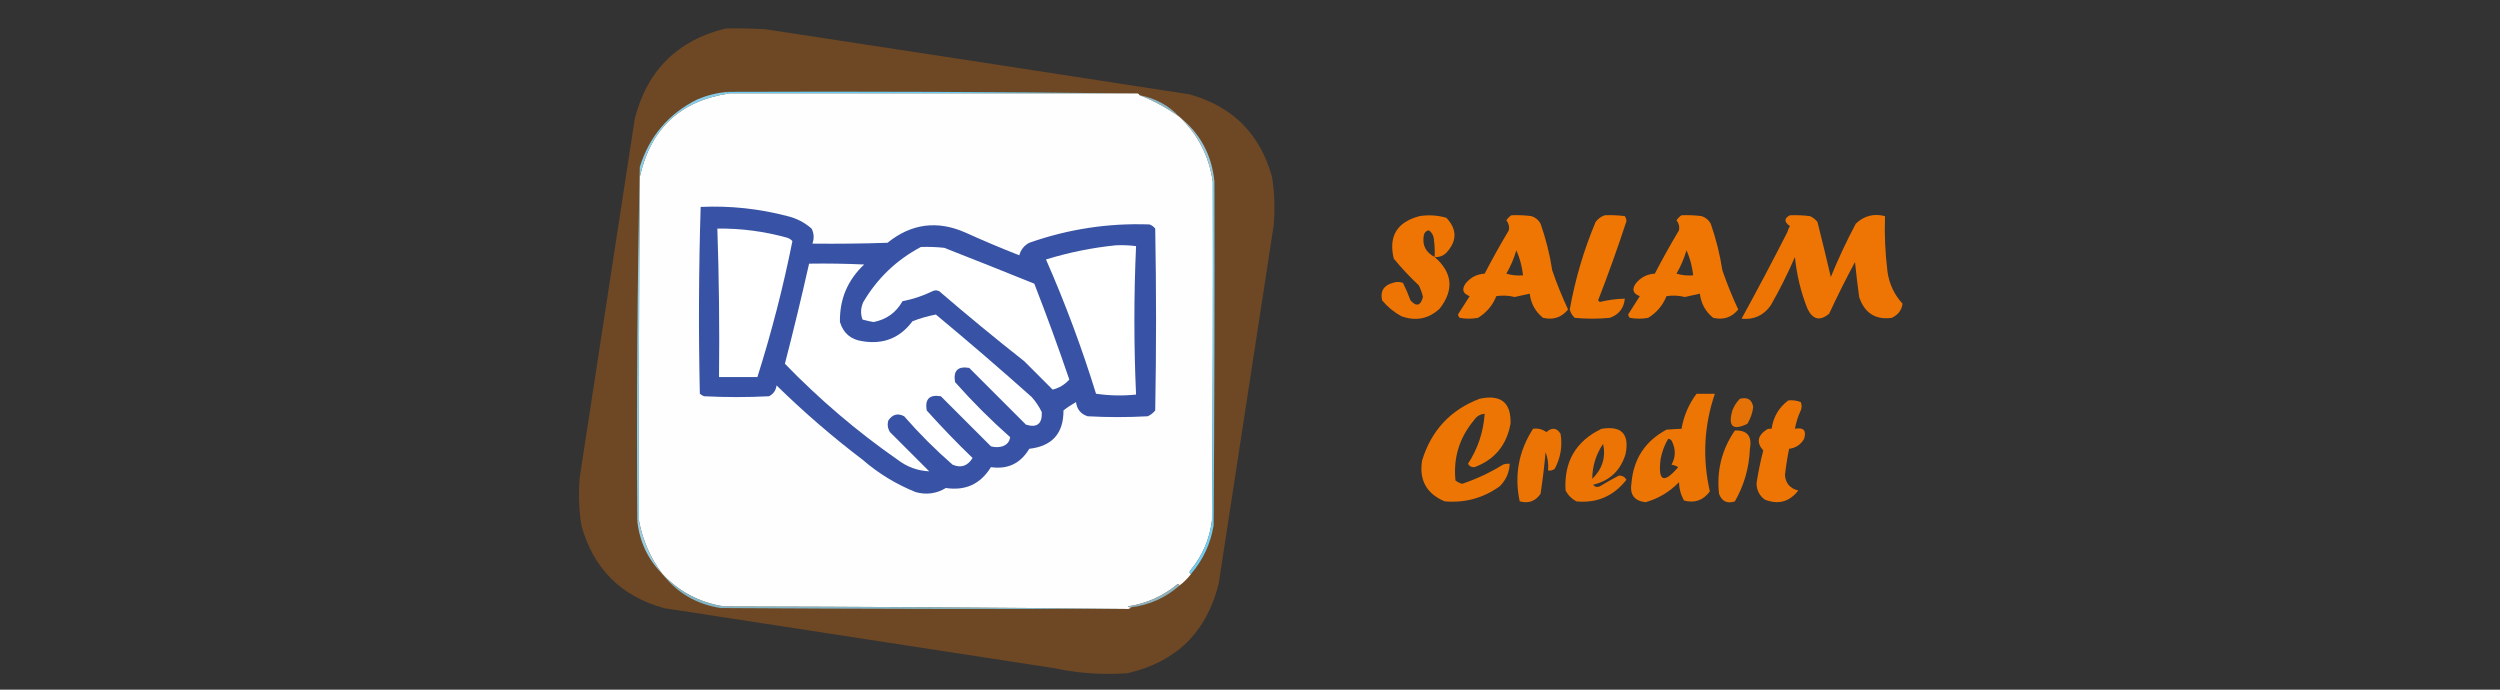 <svg width="203" height="56" viewBox="0 0 203 56" fill="none" xmlns="http://www.w3.org/2000/svg">
<rect x="0" y="0" width="203" height="56" fill="#333333" stroke="none"/>
<g clip-path="url(#clip0_3194_352)">
<path opacity="0.294" fill-rule="evenodd" clip-rule="evenodd" d="M58.928 2.311C60.013 2.289 61.096 2.311 62.179 2.379C73.649 4.127 85.117 5.888 96.583 7.661C100.082 8.632 102.317 10.867 103.288 14.366C103.494 15.668 103.539 16.978 103.423 18.294C101.933 28.001 100.443 37.708 98.953 47.416C97.968 51.336 95.507 53.752 91.571 54.662C89.566 54.812 87.579 54.676 85.612 54.256C75.046 52.63 64.481 51.005 53.917 49.38C50.418 48.409 48.183 46.174 47.212 42.675C47.005 41.373 46.96 40.063 47.077 38.747C48.566 29.04 50.056 19.333 51.546 9.625C52.556 5.703 55.017 3.265 58.928 2.311Z" fill="#FB7A00"/>
<path fill-rule="evenodd" clip-rule="evenodd" d="M59.062 7.458C70.127 7.414 81.189 7.459 92.246 7.593C81.256 7.596 70.239 7.596 59.197 7.593C59.107 7.593 59.062 7.548 59.062 7.458Z" fill="#6ACDF6"/>
<path fill-rule="evenodd" clip-rule="evenodd" d="M59.199 7.59C70.241 7.593 81.257 7.593 92.248 7.59C92.382 7.567 92.473 7.612 92.519 7.725C93.612 8.139 94.696 8.726 95.77 9.486C97.275 10.916 98.178 12.677 98.479 14.769C98.501 23.934 98.479 33.099 98.411 42.265C98.217 43.799 97.63 45.153 96.65 46.328C96.556 46.455 96.579 46.545 96.718 46.599C96.447 46.96 96.131 47.276 95.77 47.547C95.762 47.474 95.717 47.429 95.634 47.412C94.459 48.399 93.104 49.008 91.571 49.24C91.651 49.303 91.742 49.326 91.842 49.308C91.746 49.431 91.61 49.476 91.436 49.444C80.577 49.331 69.696 49.263 58.792 49.24C56.801 48.923 55.131 48.042 53.781 46.599C52.807 45.301 52.175 43.857 51.885 42.265C51.862 32.964 51.885 23.663 51.952 14.362C52.832 10.434 55.248 8.177 59.199 7.59Z" fill="#FEFEFE"/>
<path opacity="0.839" fill-rule="evenodd" clip-rule="evenodd" d="M92.519 7.729C93.805 7.965 94.889 8.552 95.769 9.489C94.695 8.729 93.612 8.142 92.519 7.729Z" fill="#93CDE3"/>
<path fill-rule="evenodd" clip-rule="evenodd" d="M59.063 7.459C59.063 7.549 59.108 7.594 59.199 7.594C55.247 8.181 52.832 10.439 51.952 14.367C51.884 23.668 51.862 32.968 51.884 42.269C51.839 42.269 51.794 42.269 51.749 42.269C51.683 32.693 51.751 23.121 51.952 13.554C52.734 11.057 54.292 9.228 56.625 8.069C57.408 7.74 58.221 7.536 59.063 7.459Z" fill="#88CDEA"/>
<path fill-rule="evenodd" clip-rule="evenodd" d="M95.769 9.488C97.453 10.822 98.401 12.583 98.614 14.771C98.569 14.771 98.524 14.771 98.478 14.771C98.178 12.679 97.275 10.918 95.769 9.488Z" fill="#9AC9DB"/>
<path fill-rule="evenodd" clip-rule="evenodd" d="M98.477 14.768C98.522 14.768 98.567 14.768 98.612 14.768C98.635 24.068 98.612 33.369 98.545 42.67C98.296 44.159 97.687 45.468 96.716 46.598C96.577 46.544 96.555 46.454 96.648 46.327C97.628 45.152 98.215 43.797 98.409 42.264C98.477 33.098 98.5 23.933 98.477 14.768Z" fill="#72CDF3"/>
<path fill-rule="evenodd" clip-rule="evenodd" d="M56.894 16.802C59.281 16.694 61.628 16.942 63.938 17.547C64.68 17.726 65.334 18.065 65.902 18.563C66.098 18.952 66.121 19.358 65.969 19.782C68.002 19.804 70.034 19.782 72.065 19.714C74.008 18.143 76.13 17.873 78.431 18.901C79.86 19.548 81.305 20.158 82.765 20.73C82.892 20.271 83.163 19.932 83.578 19.714C86.735 18.601 89.986 18.104 93.33 18.224C93.524 18.287 93.682 18.4 93.804 18.563C93.894 23.484 93.894 28.405 93.804 33.327C93.64 33.536 93.436 33.694 93.195 33.801C91.569 33.891 89.944 33.891 88.319 33.801C87.766 33.625 87.45 33.242 87.37 32.649C87.013 32.849 86.675 33.074 86.355 33.327C86.363 35.192 85.437 36.231 83.578 36.442C82.865 37.633 81.827 38.13 80.463 37.932C79.617 39.303 78.397 39.867 76.805 39.625C76.05 40.084 75.237 40.197 74.367 39.964C72.77 39.324 71.325 38.443 70.033 37.322C67.588 35.465 65.263 33.456 63.057 31.295C63.002 31.701 62.799 31.994 62.448 32.175C60.687 32.266 58.926 32.266 57.165 32.175C57.041 32.125 56.928 32.057 56.827 31.972C56.715 26.906 56.737 21.849 56.894 16.802Z" fill="#3853A5"/>
<path opacity="0.933" fill-rule="evenodd" clip-rule="evenodd" d="M116.493 20.866C117.949 22.139 118.084 23.539 116.899 25.065C115.998 25.897 114.96 26.101 113.784 25.674C113.179 25.339 112.66 24.911 112.226 24.387C112.061 23.647 112.354 23.172 113.107 22.965C113.378 22.875 113.649 22.875 113.919 22.965C114.148 23.426 114.352 23.9 114.529 24.387C115.008 24.929 115.347 24.839 115.545 24.117C115.472 23.786 115.359 23.47 115.206 23.169C114.479 22.487 113.802 21.765 113.174 21.001C112.734 19.18 113.434 18.028 115.274 17.547C116.008 17.434 116.731 17.479 117.441 17.683C118.325 18.617 118.325 19.565 117.441 20.527C117.178 20.785 116.862 20.898 116.493 20.866ZM116.493 20.866C115.764 20.492 115.471 19.905 115.613 19.105C115.66 18.877 115.795 18.742 116.019 18.699C116.254 18.859 116.389 19.084 116.425 19.376C116.493 19.871 116.515 20.367 116.493 20.866Z" fill="#FB7A00"/>
<path opacity="0.943" fill-rule="evenodd" clip-rule="evenodd" d="M122.722 17.479C123.266 17.457 123.808 17.479 124.347 17.547C124.678 17.652 124.926 17.855 125.092 18.156C125.524 19.389 125.84 20.653 126.041 21.949C126.413 23.033 126.842 24.094 127.327 25.132C126.804 25.775 126.127 26.001 125.296 25.809C124.673 25.31 124.312 24.655 124.212 23.845C123.807 23.935 123.401 24.025 122.993 24.116C122.499 23.992 122.003 23.97 121.503 24.048C121.198 24.805 120.701 25.392 120.013 25.809C119.516 25.899 119.02 25.899 118.523 25.809C118.452 25.733 118.407 25.643 118.388 25.538C118.702 25.043 119.018 24.546 119.336 24.048C118.788 23.849 118.675 23.511 118.997 23.032C119.393 22.53 119.913 22.259 120.555 22.22C121.175 21.024 121.83 19.85 122.519 18.698C122.577 18.404 122.509 18.134 122.316 17.886C122.429 17.718 122.565 17.583 122.722 17.479ZM123.128 20.323C123.41 20.957 123.59 21.634 123.67 22.355C123.21 22.399 122.758 22.354 122.316 22.22C122.663 21.616 122.934 20.984 123.128 20.323Z" fill="#FB7A00"/>
<path opacity="0.939" fill-rule="evenodd" clip-rule="evenodd" d="M130.309 17.479C130.853 17.457 131.395 17.479 131.935 17.547C132.013 17.668 132.059 17.803 132.07 17.953C131.361 20.117 130.594 22.261 129.767 24.387C129.813 24.432 129.858 24.477 129.903 24.522C130.569 24.356 131.246 24.266 131.935 24.252C131.862 25.025 131.455 25.544 130.716 25.809C129.767 25.899 128.819 25.899 127.871 25.809C127.667 25.626 127.531 25.4 127.465 25.132C127.902 22.682 128.602 20.312 129.564 18.021C129.767 17.754 130.016 17.574 130.309 17.479Z" fill="#FB7A00"/>
<path opacity="0.943" fill-rule="evenodd" clip-rule="evenodd" d="M136.538 17.479C137.082 17.457 137.624 17.479 138.164 17.547C138.494 17.652 138.743 17.855 138.909 18.156C139.34 19.389 139.656 20.653 139.857 21.949C140.23 23.033 140.659 24.094 141.144 25.132C140.621 25.775 139.944 26.001 139.112 25.809C138.49 25.31 138.128 24.655 138.028 23.845C137.624 23.935 137.217 24.025 136.809 24.116C136.316 23.992 135.819 23.97 135.319 24.048C135.014 24.805 134.517 25.392 133.829 25.809C133.333 25.899 132.836 25.899 132.34 25.809C132.269 25.733 132.224 25.643 132.204 25.538C132.518 25.043 132.834 24.546 133.152 24.048C132.604 23.849 132.491 23.511 132.814 23.032C133.21 22.53 133.729 22.259 134.371 22.22C134.992 21.024 135.646 19.85 136.335 18.698C136.393 18.404 136.326 18.134 136.132 17.886C136.246 17.718 136.381 17.583 136.538 17.479ZM136.945 20.323C137.226 20.957 137.407 21.634 137.487 22.355C137.026 22.399 136.575 22.354 136.132 22.22C136.479 21.616 136.75 20.984 136.945 20.323Z" fill="#FB7A00"/>
<path opacity="0.936" fill-rule="evenodd" clip-rule="evenodd" d="M145.343 17.481C145.887 17.459 146.429 17.481 146.968 17.549C147.21 17.655 147.414 17.813 147.578 18.023C147.954 19.518 148.316 21.008 148.662 22.493C149.265 21.015 149.942 19.571 150.693 18.159C151.36 17.522 152.15 17.318 153.064 17.549C153.01 19.052 153.078 20.564 153.267 22.087C153.415 23.076 153.821 23.933 154.486 24.66C154.418 25.183 154.125 25.567 153.605 25.811C152.281 25.982 151.4 25.418 150.964 24.118C150.835 23.173 150.722 22.225 150.626 21.274C149.888 22.651 149.188 24.05 148.526 25.473C147.784 26.093 147.197 25.958 146.765 25.066C146.229 23.716 145.89 22.317 145.749 20.867C145.167 22.213 144.512 23.523 143.785 24.795C143.203 25.617 142.413 25.979 141.415 25.879C142.682 23.572 143.924 21.224 145.14 18.836C145.182 18.664 145.249 18.506 145.343 18.362C144.859 18.014 144.859 17.72 145.343 17.481Z" fill="#FB7A00"/>
<path fill-rule="evenodd" clip-rule="evenodd" d="M58.249 18.563C60.153 18.534 62.049 18.783 63.938 19.308C64.097 19.364 64.232 19.455 64.344 19.579C63.598 23.308 62.65 26.988 61.5 30.618C60.461 30.618 59.423 30.618 58.385 30.618C58.429 26.576 58.384 22.558 58.249 18.563Z" fill="#FEFFFE"/>
<path fill-rule="evenodd" clip-rule="evenodd" d="M90.622 19.917C91.166 19.894 91.708 19.917 92.248 19.984C92.067 24.003 92.067 28.021 92.248 32.039C91.161 32.152 90.078 32.129 88.997 31.971C87.849 28.255 86.495 24.62 84.934 21.068C86.81 20.492 88.706 20.109 90.622 19.917Z" fill="#FEFFFE"/>
<path fill-rule="evenodd" clip-rule="evenodd" d="M74.774 20.055C75.408 20.033 76.04 20.055 76.671 20.123C79.115 21.081 81.553 22.052 83.985 23.035C84.989 25.609 85.938 28.205 86.829 30.823C86.446 31.239 85.995 31.51 85.475 31.636C84.707 30.869 83.94 30.101 83.172 29.334C80.83 27.488 78.527 25.592 76.264 23.645C76.084 23.554 75.903 23.554 75.722 23.645C74.946 24.024 74.133 24.295 73.284 24.457C72.756 25.392 71.966 25.957 70.914 26.151C70.618 26.093 70.325 26.026 70.034 25.947C69.862 25.472 69.885 24.998 70.101 24.525C71.243 22.593 72.8 21.103 74.774 20.055Z" fill="#FEFFFE"/>
<path fill-rule="evenodd" clip-rule="evenodd" d="M65.698 21.409C67.189 21.386 68.679 21.409 70.168 21.477C68.82 22.749 68.166 24.307 68.204 26.15C68.479 27.056 69.088 27.575 70.033 27.707C71.726 27.988 73.081 27.447 74.096 26.082C74.726 25.841 75.358 25.661 75.993 25.54C78.626 27.727 81.223 29.962 83.781 32.245C84.105 32.614 84.376 33.021 84.594 33.464C84.631 34.421 84.203 34.759 83.307 34.48C81.772 32.945 80.237 31.41 78.701 29.874C77.776 29.716 77.392 30.1 77.55 31.026C78.95 32.606 80.44 34.096 82.02 35.495C81.985 35.85 81.781 36.098 81.41 36.24C81.094 36.331 80.778 36.331 80.462 36.24C79.108 34.886 77.753 33.532 76.399 32.177C75.473 32.019 75.089 32.403 75.248 33.328C76.44 34.656 77.681 35.943 78.972 37.189C78.568 37.845 78.026 38.025 77.347 37.73C75.947 36.511 74.638 35.202 73.419 33.802C72.904 33.527 72.475 33.64 72.132 34.141C72.037 34.476 72.082 34.792 72.268 35.089C73.329 36.15 74.39 37.211 75.451 38.272C74.502 38.227 73.645 37.911 72.877 37.324C69.591 35.033 66.543 32.437 63.734 29.536C64.429 26.847 65.084 24.138 65.698 21.409Z" fill="#FEFFFE"/>
<path opacity="0.928" fill-rule="evenodd" clip-rule="evenodd" d="M137.757 31.975C138.254 31.975 138.75 31.975 139.247 31.975C138.363 34.58 138.227 37.221 138.841 39.898C138.31 40.627 137.61 40.875 136.741 40.643C136.482 40.183 136.346 39.686 136.335 39.153C135.569 39.942 134.666 40.484 133.626 40.779C132.704 40.678 132.32 40.159 132.475 39.221C132.642 37.261 133.59 35.816 135.319 34.887C135.748 34.853 136.154 34.83 136.538 34.819C136.721 33.765 137.127 32.817 137.757 31.975ZM135.454 35.632C135.624 35.642 135.737 35.733 135.793 35.903C136.081 36.529 136.058 37.139 135.725 37.731C135.92 37.761 136.101 37.829 136.267 37.934C135.086 39.319 134.612 39.094 134.845 37.257C134.956 36.676 135.159 36.134 135.454 35.632Z" fill="#FB7A00"/>
<path opacity="0.932" fill-rule="evenodd" clip-rule="evenodd" d="M120.149 32.378C121.879 32.011 122.714 32.689 122.654 34.41C122.339 36.145 121.368 37.319 119.742 37.931C119.496 37.953 119.315 37.862 119.2 37.66C120.003 36.425 120.455 35.071 120.555 33.597C120.181 33.63 119.887 33.81 119.675 34.139C118.496 35.553 117.999 37.179 118.185 39.015C118.346 39.141 118.527 39.231 118.726 39.286C119.894 38.894 121 38.374 122.045 37.728C122.22 37.662 122.401 37.639 122.587 37.66C122.555 38.377 122.284 38.987 121.774 39.489C120.432 40.448 118.942 40.854 117.304 40.708C115.829 40.084 115.22 38.978 115.476 37.389C116.228 34.945 117.785 33.274 120.149 32.378Z" fill="#FB7A00"/>
<path opacity="0.886" fill-rule="evenodd" clip-rule="evenodd" d="M141.278 32.38C141.909 32.223 142.27 32.449 142.362 33.058C142.298 33.542 142.14 33.993 141.888 34.412C140.703 34.989 140.296 34.628 140.669 33.328C140.806 32.962 141.009 32.647 141.278 32.38Z" fill="#FB7A00"/>
<path opacity="0.933" fill-rule="evenodd" clip-rule="evenodd" d="M145.207 32.514C145.562 32.478 145.901 32.523 146.223 32.65C146.314 32.875 146.314 33.101 146.223 33.327C145.997 33.804 145.839 34.3 145.749 34.817C146.45 34.682 146.699 34.953 146.494 35.629C146.227 36.102 145.821 36.373 145.275 36.442C145.128 37.158 145.015 37.881 144.937 38.609C145.007 39.267 145.368 39.673 146.02 39.828C145.308 40.75 144.405 40.998 143.311 40.573C142.854 40.241 142.628 39.789 142.634 39.219C142.771 38.33 142.952 37.449 143.176 36.578C142.615 35.944 142.705 35.38 143.447 34.884C143.575 34.819 143.71 34.797 143.853 34.817C143.995 33.853 144.447 33.085 145.207 32.514Z" fill="#FB7A00"/>
<path opacity="0.917" fill-rule="evenodd" clip-rule="evenodd" d="M124.484 34.816C124.888 34.762 125.249 34.852 125.567 35.087C126.022 34.686 126.406 34.731 126.719 35.222C126.88 36.224 126.722 37.172 126.245 38.066C126.084 38.192 125.903 38.237 125.703 38.202C125.748 37.686 125.681 37.19 125.5 36.712C125.401 37.847 125.266 38.975 125.093 40.098C124.674 40.703 124.109 40.906 123.4 40.708C122.95 38.601 123.311 36.637 124.484 34.816Z" fill="#FB7A00"/>
<path opacity="0.918" fill-rule="evenodd" clip-rule="evenodd" d="M130.036 34.821C131.663 34.552 132.318 35.229 132 36.853C131.597 38.205 130.716 39.04 129.359 39.359C129.507 39.544 129.688 39.589 129.901 39.494C130.417 39.18 130.936 38.886 131.458 38.614C131.725 38.609 131.929 38.722 132.068 38.952C131.028 40.285 129.674 40.872 128.005 40.713C127.621 40.51 127.327 40.216 127.124 39.833C126.981 37.498 127.952 35.828 130.036 34.821ZM130.172 36.04C130.407 37.127 130.113 38.075 129.291 38.885C129.298 37.849 129.591 36.901 130.172 36.04Z" fill="#FB7A00"/>
<path opacity="0.926" fill-rule="evenodd" clip-rule="evenodd" d="M140.873 34.955C141.877 34.921 142.283 35.418 142.092 36.445C142.032 37.974 141.625 39.397 140.873 40.711C140.247 40.92 139.818 40.716 139.586 40.102C139.38 38.217 139.809 36.501 140.873 34.955Z" fill="#FB7A00"/>
<path fill-rule="evenodd" clip-rule="evenodd" d="M51.748 42.268C51.793 42.268 51.838 42.268 51.883 42.268C52.173 43.859 52.806 45.304 53.78 46.602C52.598 45.411 51.921 43.967 51.748 42.268Z" fill="#98CDE2"/>
<path opacity="0.824" fill-rule="evenodd" clip-rule="evenodd" d="M53.779 46.598C55.13 48.041 56.8 48.921 58.791 49.239C69.695 49.261 80.576 49.329 91.434 49.442C80.463 49.465 69.491 49.442 58.52 49.374C56.546 49.067 54.966 48.141 53.779 46.598Z" fill="#87CCE8"/>
<path opacity="0.824" fill-rule="evenodd" clip-rule="evenodd" d="M95.769 47.551C94.647 48.541 93.338 49.128 91.841 49.312C91.741 49.33 91.651 49.307 91.57 49.245C93.103 49.013 94.458 48.403 95.634 47.416C95.716 47.433 95.761 47.478 95.769 47.551Z" fill="#94CBE1"/>
</g>
<defs>
<clipPath id="clip0_3194_352">
<rect width="203" height="56" fill="white"/>
</clipPath>
</defs>
</svg>
